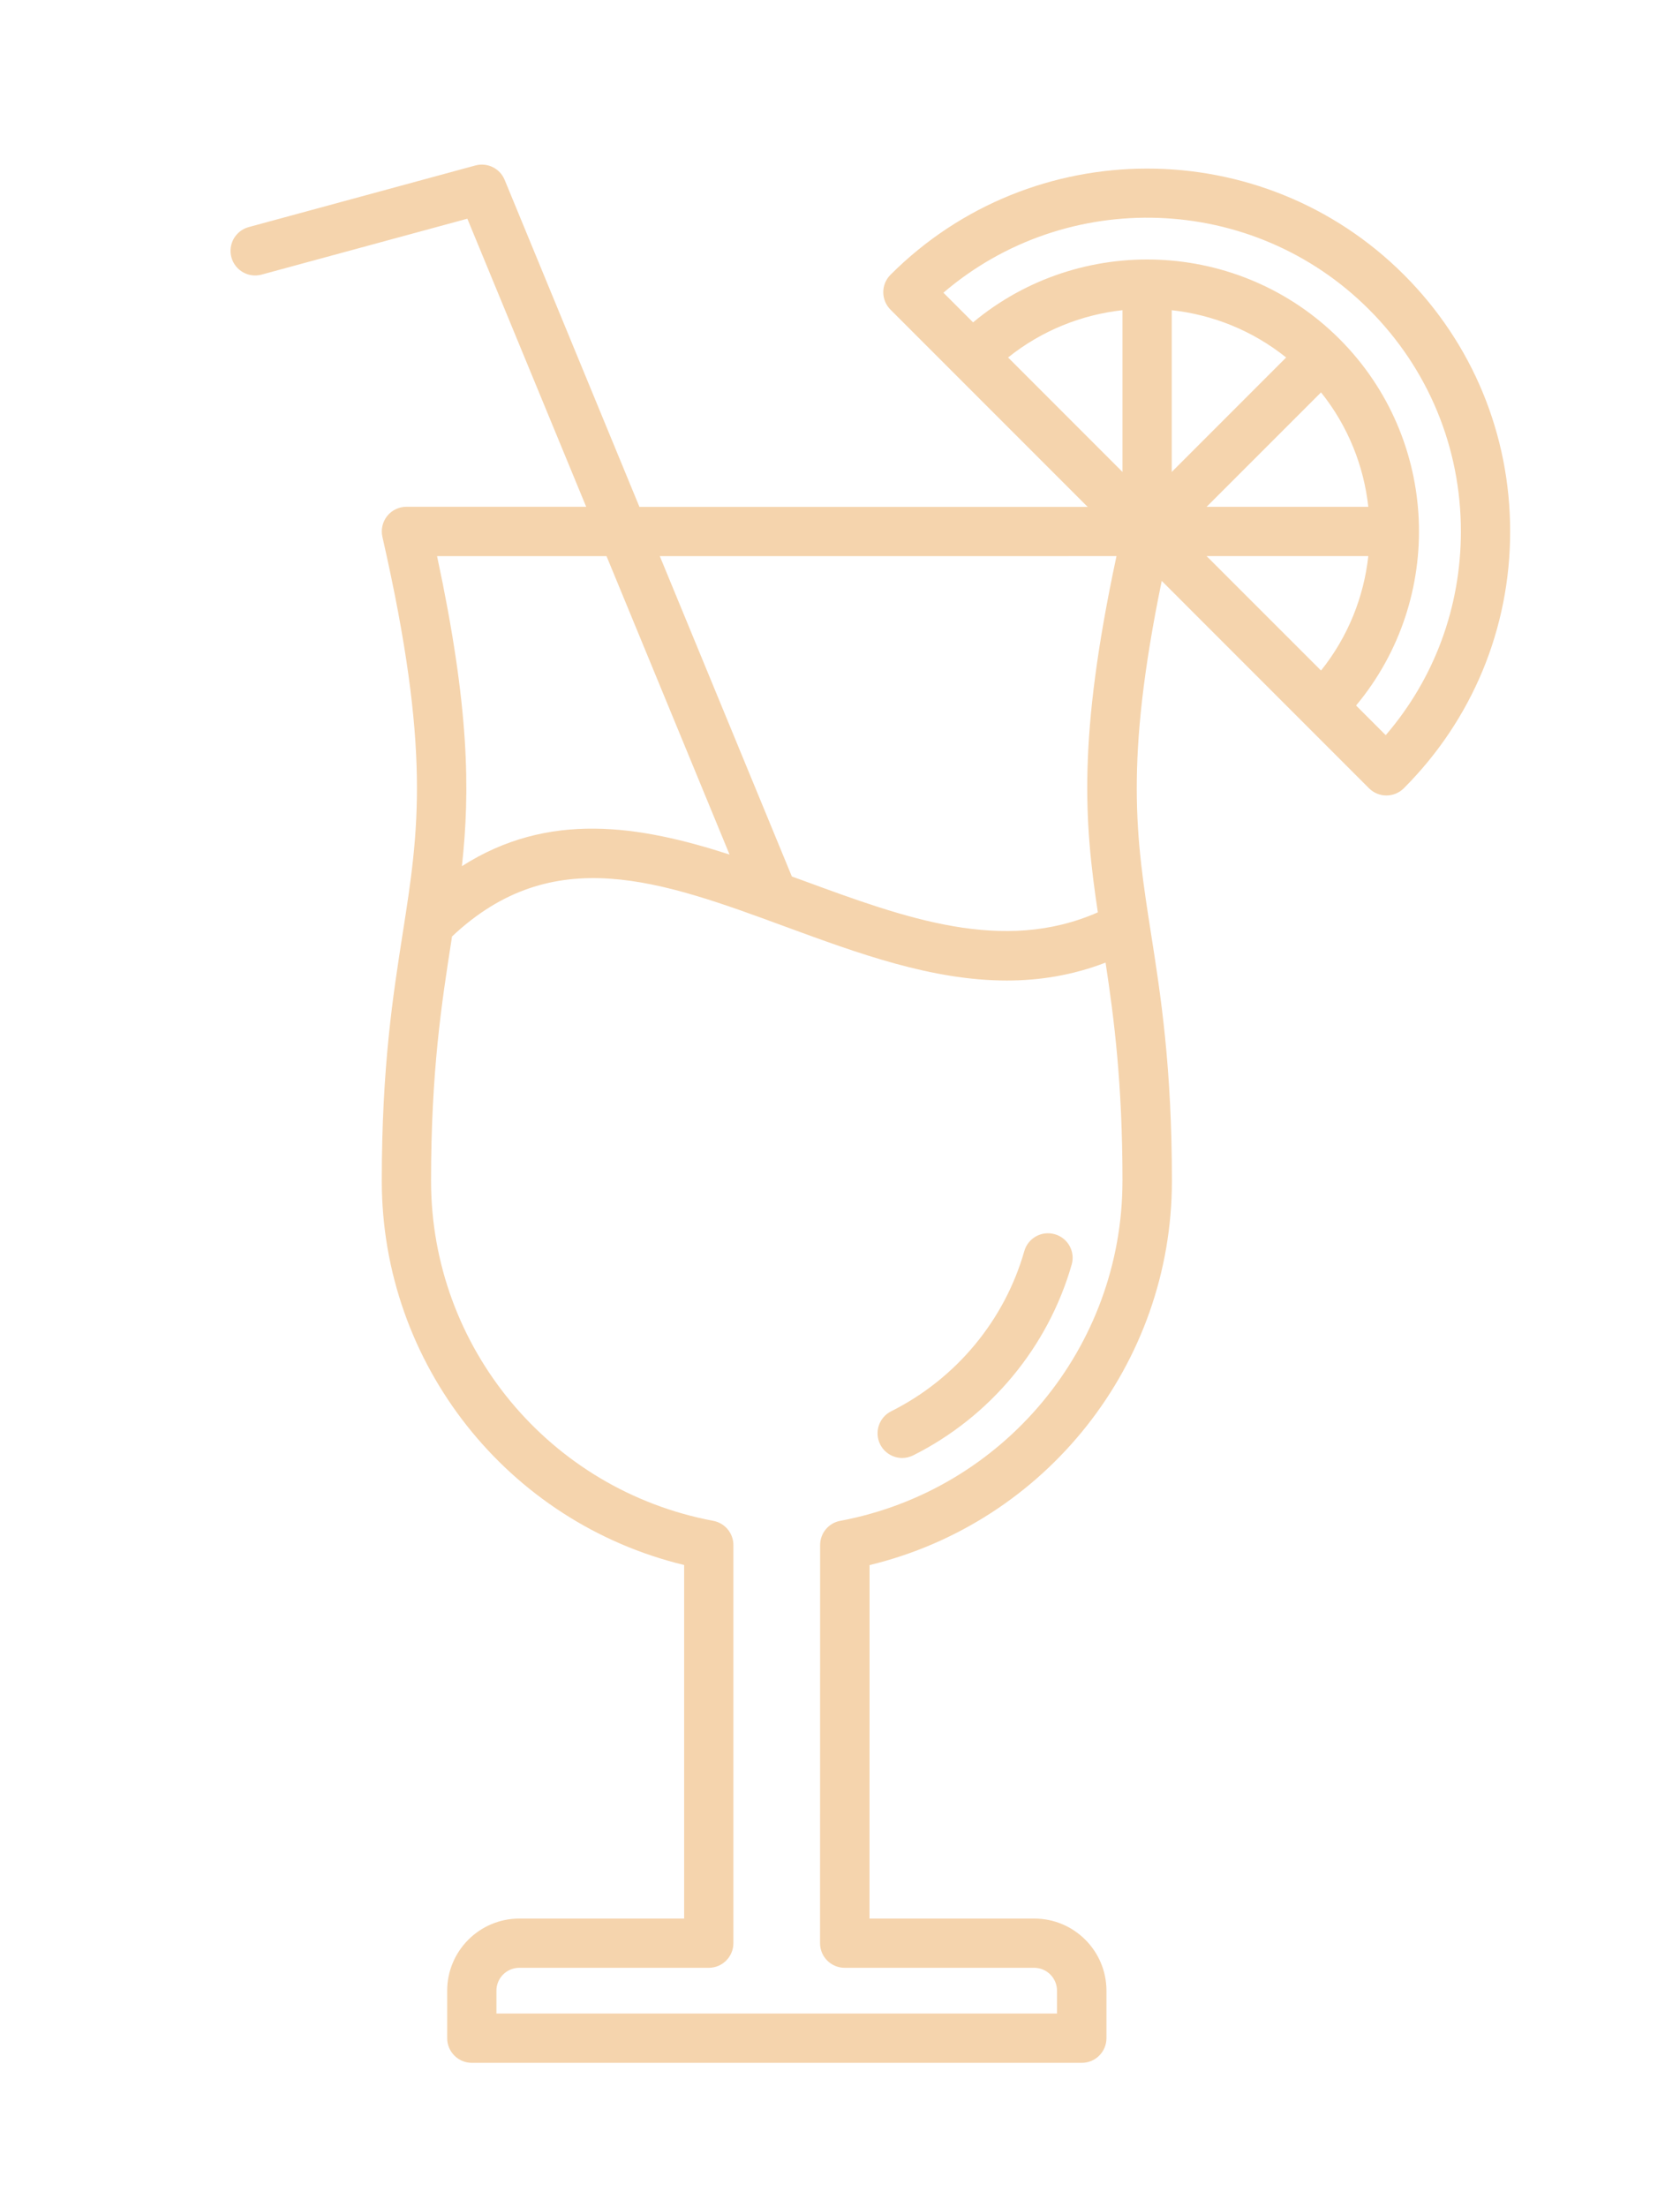 <?xml version="1.0" encoding="UTF-8"?> <svg xmlns="http://www.w3.org/2000/svg" width="83" height="109" viewBox="0 0 83 109" fill="none"><path d="M52.945 62.457C51.777 66.531 48.926 69.965 45.117 71.875C44.941 71.961 44.754 72.004 44.574 72.004C44.129 72.004 43.699 71.758 43.484 71.332C43.184 70.731 43.426 70 44.027 69.699C47.23 68.094 49.629 65.211 50.605 61.789C50.789 61.141 51.465 60.77 52.109 60.953C52.758 61.137 53.133 61.809 52.945 62.457ZM74.609 26.246C74.609 31.035 72.742 35.539 69.355 38.93C69.117 39.168 68.805 39.285 68.496 39.285C68.183 39.285 67.875 39.168 67.636 38.93L57.395 28.688C55.547 37.661 56.133 41.411 56.859 46.063C57.348 49.172 57.898 52.7 57.898 58.321C57.898 67.364 51.676 75.188 42.961 77.294L42.957 94.751H51.101C53.066 94.751 54.664 96.349 54.664 98.314V100.657C54.664 101.329 54.121 101.876 53.445 101.876H23.312C22.64 101.876 22.093 101.333 22.093 100.657V98.314C22.093 96.349 23.691 94.751 25.655 94.751H33.8V77.29C25.085 75.184 18.862 67.364 18.862 58.317C18.862 52.696 19.413 49.169 19.901 46.059C20.686 41.047 21.303 37.086 18.893 26.516C18.811 26.153 18.897 25.774 19.128 25.485C19.358 25.196 19.71 25.028 20.081 25.028H28.96L23.089 10.801L12.925 13.562C12.276 13.738 11.608 13.355 11.432 12.707C11.257 12.059 11.639 11.391 12.288 11.215L23.487 8.172C24.081 8.012 24.698 8.316 24.932 8.883L31.592 25.035H53.737L43.995 15.293C43.519 14.816 43.519 14.046 43.995 13.57C50.987 6.578 62.366 6.578 69.362 13.57C72.745 16.953 74.609 21.457 74.609 26.246ZM32.597 27.465L39.121 43.285C39.3 43.351 39.476 43.418 39.656 43.48C44.734 45.347 49.546 47.117 54.238 45.058C53.574 40.613 53.234 36.468 55.16 27.464L32.597 27.465ZM21.593 27.465C23.191 34.93 23.23 39.051 22.82 42.777C27.109 40.038 31.593 40.765 36.043 42.203L29.965 27.465L21.593 27.465ZM55.456 58.32C55.456 53.535 55.042 50.304 54.62 47.539C52.987 48.168 51.358 48.425 49.741 48.425C46.042 48.425 42.39 47.082 38.815 45.769C32.659 43.504 27.323 41.543 22.331 46.25C22.323 46.312 22.312 46.375 22.304 46.437C21.831 49.461 21.296 52.886 21.296 58.32C21.296 66.535 27.16 73.593 35.241 75.109C35.815 75.219 36.233 75.719 36.233 76.305V95.965C36.233 96.636 35.69 97.183 35.015 97.183H25.655C25.034 97.183 24.526 97.687 24.526 98.312V99.441H52.221V98.312C52.221 97.691 51.717 97.183 51.092 97.183H41.733C41.061 97.183 40.514 96.64 40.514 95.965L40.518 76.305C40.518 75.719 40.936 75.215 41.51 75.109C49.588 73.594 55.455 66.531 55.455 58.32L55.456 58.32ZM55.456 23.308V15.319C53.437 15.542 51.472 16.32 49.804 17.655L55.456 23.308ZM63.542 17.655C61.874 16.32 59.909 15.542 57.89 15.32V23.308L63.542 17.655ZM59.612 25.03H67.601C67.378 23.011 66.601 21.046 65.265 19.378L59.612 25.03ZM65.265 33.116C66.601 31.448 67.378 29.484 67.601 27.464H59.612L65.265 33.116ZM72.175 26.245C72.175 22.105 70.562 18.21 67.636 15.284C61.882 9.53 52.691 9.253 46.609 14.456L48.074 15.921C53.347 11.523 61.226 11.796 66.176 16.741C71.125 21.691 71.398 29.569 66.996 34.843L68.461 36.308C70.867 33.511 72.175 29.979 72.175 26.245Z" fill="#F5D4AD"></path></svg> 
